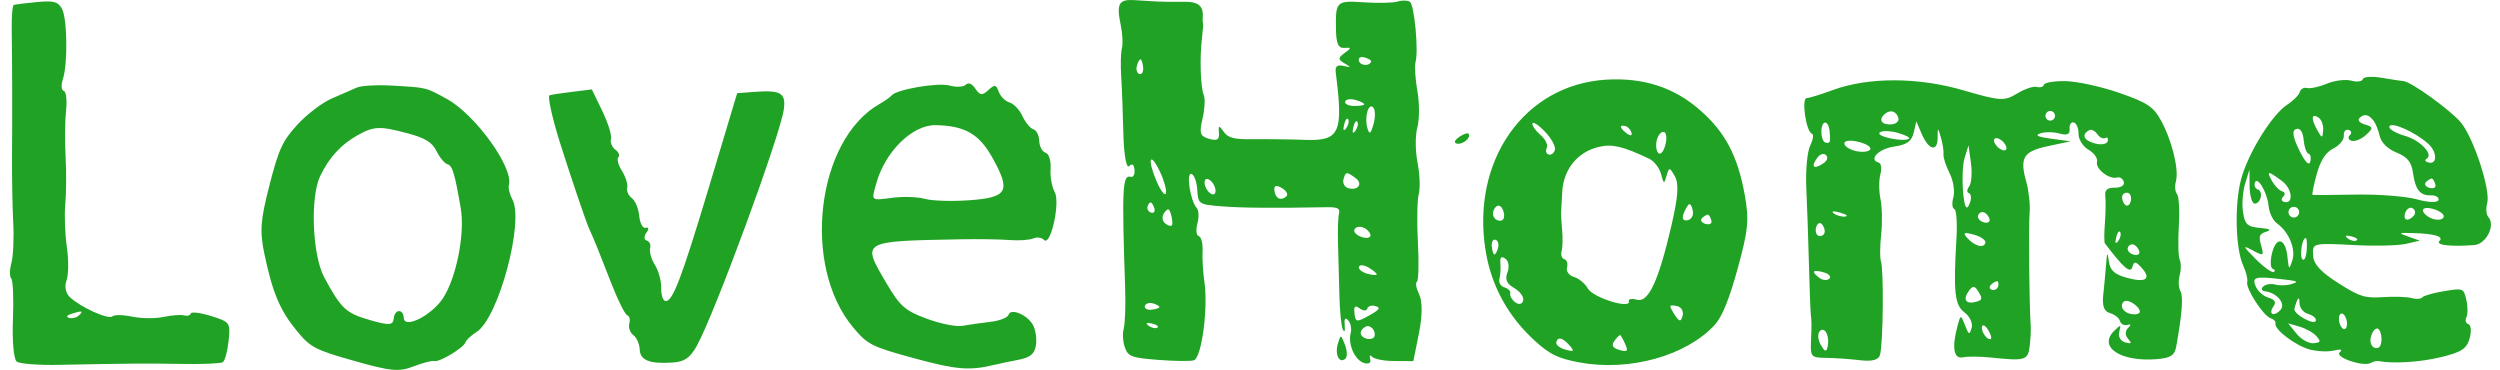 <svg width="196" height="29" viewBox="0 0 196 29" fill="none" xmlns="http://www.w3.org/2000/svg">
<path fill-rule="evenodd" clip-rule="evenodd" d="M186.732 6.099C185.967 5.967 185.297 6.013 185.246 6.202C185.194 6.391 184.785 6.445 184.338 6.323C183.89 6.202 183.03 6.308 182.426 6.56C181.821 6.812 181.123 6.965 180.874 6.899C180.626 6.833 180.368 6.975 180.301 7.212C180.236 7.45 179.792 7.899 179.313 8.211C178.12 8.989 176.255 11.999 175.705 14.04C175.174 16.003 175.258 19.495 175.867 20.817C176.098 21.32 176.24 21.902 176.183 22.11C176.045 22.607 177.448 24.773 178.021 24.952C178.268 25.027 178.437 25.213 178.396 25.363C178.278 25.811 179.931 27.075 181.045 27.39C181.615 27.55 182.463 27.595 182.932 27.491C183.55 27.352 183.685 27.389 183.428 27.63C183.02 28.009 185.295 28.78 185.863 28.456C186.054 28.348 186.321 28.28 186.456 28.306C187.614 28.529 189.724 28.398 191.366 28.002C192.98 27.612 193.395 27.339 193.621 26.522C193.774 25.971 193.729 25.471 193.522 25.413C193.316 25.355 193.244 25.114 193.364 24.877C193.482 24.64 193.482 24.026 193.361 23.512C193.146 22.59 193.117 22.579 191.624 22.825C190.788 22.961 190.017 23.18 189.909 23.312C189.802 23.443 189.423 23.469 189.068 23.369C188.713 23.268 187.703 23.235 186.824 23.294C185.404 23.389 185.013 23.267 183.328 22.198C181.98 21.341 181.411 20.739 181.36 20.112C181.273 19.032 181.238 19.042 184.717 19.221C186.276 19.302 188.038 19.255 188.632 19.117L189.713 18.867L188.827 18.555C187.999 18.263 188.016 18.244 189.101 18.27C190.837 18.311 191.629 18.54 191.252 18.893C190.907 19.214 192.167 19.36 193.991 19.211C194.926 19.134 195.664 17.649 195.085 17.014C194.92 16.833 194.881 16.344 194.997 15.925C195.275 14.918 193.949 10.843 192.944 9.617C192.159 8.658 189.033 6.401 188.433 6.359C188.263 6.347 187.497 6.23 186.732 6.099ZM186.092 9.469C186.25 9.672 186.467 10.217 186.574 10.68C186.692 11.188 187.214 11.695 187.891 11.962C188.715 12.287 189.055 12.695 189.168 13.502C189.361 14.88 189.725 15.343 190.597 15.316C190.975 15.306 191.235 15.472 191.175 15.686C191.115 15.902 190.374 15.879 189.509 15.635C188.651 15.392 186.482 15.222 184.687 15.255C182.892 15.288 181.371 15.3 181.306 15.282C181.242 15.264 181.386 14.537 181.627 13.665C181.933 12.563 182.331 11.948 182.938 11.641C183.418 11.399 183.787 10.945 183.759 10.633C183.729 10.321 183.895 10.119 184.125 10.185C184.357 10.25 184.401 10.438 184.222 10.605C184.045 10.77 184.113 10.966 184.375 11.04C184.636 11.115 185.143 10.904 185.502 10.573C186.076 10.044 186.063 9.947 185.408 9.761C184.998 9.645 184.808 9.415 184.987 9.248C185.367 8.894 185.697 8.959 186.092 9.469ZM190.359 11.258C191.092 11.911 191.1 12.94 190.371 12.735C190.141 12.669 190.08 12.542 190.236 12.454C190.826 12.118 189.757 10.989 188.516 10.639C187.809 10.438 187.274 10.115 187.328 9.92C187.443 9.507 189.33 10.339 190.359 11.258ZM182.137 10.217C182.085 10.868 182.046 10.865 181.663 10.177C181.163 9.28 181.22 8.842 181.785 9.229C182.01 9.382 182.168 9.827 182.137 10.217ZM180.984 12.047C181.144 12.093 181.206 12.378 181.122 12.682C181.025 13.03 180.702 12.685 180.247 11.75C179.749 10.724 179.679 10.217 180.021 10.111C180.327 10.014 180.548 10.336 180.604 10.96C180.653 11.513 180.823 12.002 180.984 12.047ZM161.976 6.362C161.072 6.343 160.294 6.465 160.248 6.638C160.2 6.81 159.945 6.89 159.682 6.815C159.419 6.741 158.721 6.976 158.13 7.339C157.143 7.942 156.798 7.921 153.942 7.084C150.379 6.041 146.475 6.034 143.68 7.065C142.772 7.399 141.856 7.683 141.644 7.693C141.213 7.715 141.603 10.353 142.055 10.481C142.212 10.525 142.149 10.947 141.918 11.419C141.686 11.892 141.548 13.4 141.614 14.771C141.679 16.143 141.772 18.78 141.818 20.63C141.866 22.48 141.931 24.267 141.964 24.6C142.038 25.341 142.036 25.317 141.98 26.821C141.935 27.973 142.002 28.043 143.172 28.057C143.852 28.065 145.044 28.148 145.82 28.241C146.767 28.354 147.283 28.219 147.391 27.832C147.644 26.916 147.699 21.13 147.46 20.456C147.376 20.215 147.387 19.276 147.485 18.368C147.583 17.459 147.558 16.215 147.43 15.602C147.302 14.989 147.298 14.118 147.422 13.666C147.546 13.216 147.485 12.8 147.286 12.745C146.464 12.512 147.286 11.666 148.507 11.489C149.495 11.348 149.875 11.076 150.032 10.407L150.24 9.515L150.656 10.485C151.205 11.771 151.904 11.95 151.91 10.809C151.915 9.96 151.925 9.959 152.167 10.783C152.306 11.255 152.396 11.844 152.369 12.093C152.342 12.341 152.557 13.01 152.848 13.578C153.139 14.148 153.273 14.993 153.145 15.456C153.017 15.919 153.048 16.336 153.215 16.384C153.382 16.431 153.458 17.47 153.386 18.692C153.136 22.91 153.247 23.92 154.021 24.498C154.431 24.804 154.682 25.344 154.577 25.698C154.402 26.288 154.359 26.27 154.052 25.485C153.729 24.655 153.71 24.657 153.477 25.519C153.01 27.247 153.164 28.166 153.894 28.014C154.266 27.936 155.25 27.944 156.081 28.031C158.777 28.312 158.984 28.252 159.125 27.157C159.196 26.601 159.232 25.875 159.208 25.543C159.093 23.994 159.032 17.704 159.122 16.691C159.178 16.067 159.061 14.972 158.863 14.26C158.329 12.352 158.62 11.873 160.566 11.457L162.323 11.08L160.824 10.877C159.738 10.729 159.502 10.613 159.97 10.454C160.324 10.332 160.997 10.339 161.465 10.469C162.072 10.635 162.3 10.529 162.259 10.098C162.229 9.765 162.376 9.542 162.586 9.601C162.797 9.66 162.964 10.062 162.957 10.495C162.949 10.927 163.303 11.489 163.742 11.742C164.181 11.995 164.479 12.419 164.406 12.685C164.257 13.227 165.366 14.096 165.978 13.918C166.198 13.854 166.435 14.011 166.508 14.265C166.583 14.526 166.277 14.723 165.805 14.714C165.218 14.704 164.996 14.895 165.054 15.359C165.099 15.722 165.086 16.675 165.024 17.477C164.963 18.277 164.96 18.998 165.02 19.075C166.462 20.984 167.029 21.474 167.177 20.941C167.308 20.463 167.434 20.474 167.912 21.005C168.702 21.88 168.215 22.194 166.718 21.771C165.766 21.501 165.434 21.196 165.335 20.495C165.223 19.699 165.193 19.73 165.117 20.729C165.068 21.363 164.968 22.44 164.895 23.122C164.801 23.994 164.957 24.416 165.422 24.548C165.785 24.65 166.139 24.93 166.206 25.168C166.275 25.408 166.537 25.543 166.789 25.47C167.078 25.384 167.096 25.477 166.838 25.716C166.6 25.939 166.6 26.291 166.838 26.557C167.161 26.92 167.115 26.98 166.615 26.843C166.255 26.745 166.053 26.394 166.147 26.029C166.301 25.431 166.275 25.426 165.753 25.938C164.471 27.199 166.24 28.383 169.069 28.159C170.18 28.071 170.492 27.868 170.62 27.153C171.079 24.585 171.179 23.239 170.942 22.812C170.797 22.552 170.773 21.994 170.89 21.574C171.006 21.152 171.007 20.613 170.893 20.377C170.779 20.138 170.747 18.948 170.82 17.73C170.895 16.511 170.831 15.379 170.679 15.21C170.526 15.042 170.488 14.592 170.593 14.209C170.846 13.293 170.27 10.967 169.404 9.415C168.814 8.355 168.341 8.044 166.165 7.286C164.764 6.799 162.878 6.383 161.976 6.362ZM190.93 14.464C190.997 14.699 190.79 14.818 190.469 14.727C190.148 14.636 190.03 14.427 190.209 14.26C190.388 14.095 190.595 13.976 190.671 13.998C190.746 14.019 190.863 14.23 190.93 14.464ZM191.588 17.008C191.532 17.208 191.173 17.284 190.787 17.175C190.403 17.066 190.032 16.784 189.965 16.549C189.896 16.307 190.243 16.234 190.765 16.383C191.273 16.526 191.643 16.807 191.588 17.008ZM189.33 16.74C189.277 16.928 189.044 17.138 188.812 17.205C188.579 17.274 188.459 17.073 188.546 16.762C188.632 16.449 188.865 16.238 189.064 16.295C189.262 16.351 189.382 16.551 189.33 16.74ZM161.099 9.181C161.043 9.38 160.836 9.499 160.637 9.442C160.44 9.387 160.323 9.176 160.378 8.977C160.433 8.776 160.641 8.658 160.839 8.714C161.038 8.77 161.154 8.979 161.099 9.181ZM178.926 14.206C179.728 14.805 179.833 16.044 179.063 15.828C178.853 15.768 178.827 15.584 179.005 15.417C179.183 15.252 179.146 15.064 178.921 15.001C178.697 14.938 178.338 14.571 178.124 14.187C177.667 13.367 177.805 13.37 178.926 14.206ZM165.056 10.819C165.222 10.723 165.305 10.836 165.241 11.071C165.177 11.305 164.718 11.382 164.222 11.242C163.349 10.995 163.169 10.561 163.792 10.207C163.959 10.112 164.243 10.25 164.423 10.513C164.605 10.776 164.888 10.914 165.056 10.819ZM176.729 15.954C176.923 16.008 177.148 15.807 177.231 15.507C177.314 15.205 177.22 14.913 177.022 14.858C176.823 14.801 176.712 14.571 176.774 14.347C176.949 13.714 177.762 15.078 177.861 16.169C177.907 16.683 178.201 17.288 178.517 17.514C179.45 18.183 180.008 19.534 179.719 20.416C179.467 21.189 179.443 21.172 179.335 20.129C179.182 18.645 178.449 18.496 178.118 19.882C177.974 20.488 178.004 21.027 178.185 21.079C178.366 21.131 178.399 21.24 178.257 21.32C178.115 21.401 177.471 20.937 176.825 20.288C175.833 19.291 175.796 19.188 176.589 19.619C177.467 20.096 177.51 20.071 177.275 19.25C177.065 18.518 177.13 18.336 177.662 18.17C178.12 18.026 177.979 17.941 177.161 17.866C176.191 17.778 175.999 17.596 175.852 16.631C175.756 16.009 175.831 15.004 176.018 14.398L176.357 13.294L176.368 14.575C176.375 15.279 176.537 15.899 176.729 15.954ZM180.117 16.944C179.948 17.102 179.684 17.091 179.529 16.92C179.373 16.749 179.384 16.482 179.552 16.325C179.721 16.168 179.985 16.179 180.141 16.348C180.296 16.519 180.286 16.787 180.117 16.944ZM157.3 11.674C157.252 11.846 156.996 11.824 156.73 11.624C156.464 11.425 156.287 11.12 156.335 10.948C156.383 10.776 156.639 10.798 156.905 10.996C157.169 11.196 157.348 11.501 157.3 11.674ZM184.754 18.85C184.6 18.938 184.285 18.863 184.055 18.685C183.798 18.486 183.909 18.424 184.333 18.526C184.717 18.617 184.906 18.763 184.754 18.85ZM148.835 9.255C148.904 9.492 148.669 9.714 148.316 9.747C147.553 9.82 147.249 9.416 147.732 8.967C148.166 8.562 148.675 8.694 148.835 9.255ZM180.841 19.657C180.797 20.18 180.648 20.48 180.507 20.326C180.26 20.056 180.503 18.591 180.781 18.67C180.857 18.692 180.885 19.135 180.841 19.657ZM154.386 14.606C154.206 14.85 154.189 15.086 154.348 15.132C154.507 15.177 154.569 15.46 154.486 15.76C154.402 16.061 154.272 16.289 154.195 16.268C153.867 16.175 153.739 13.318 154.021 12.4L154.33 11.394L154.522 12.778C154.627 13.538 154.566 14.361 154.386 14.606ZM167.045 15.795C166.958 16.107 166.754 16.216 166.589 16.036C166.425 15.857 166.334 15.555 166.386 15.366C166.437 15.177 166.643 15.069 166.841 15.125C167.04 15.181 167.131 15.483 167.045 15.795ZM149.656 10.883C149.186 11.151 147.042 10.691 147.364 10.392C147.534 10.233 148.177 10.245 148.795 10.419C149.411 10.594 149.799 10.802 149.656 10.883ZM109.571 0.121C109.221 0.229 108.033 0.256 106.93 0.182C104.761 0.036 104.699 0.095 104.74 2.317C104.761 3.441 104.927 3.797 105.412 3.756C105.957 3.709 105.96 3.768 105.424 4.151C104.892 4.532 104.887 4.659 105.396 4.957C105.961 5.29 105.957 5.303 105.317 5.165C104.815 5.056 104.66 5.205 104.727 5.731C105.328 10.436 105.036 11.064 102.298 10.965C101.133 10.923 99.322 10.9 98.274 10.914C96.735 10.934 96.283 10.82 95.934 10.323C95.57 9.803 95.513 9.817 95.563 10.412C95.609 10.955 95.434 11.062 94.792 10.882C94.086 10.682 94.008 10.445 94.275 9.314C94.448 8.581 94.496 7.756 94.382 7.478C94.124 6.854 94.045 4.579 94.229 3.06C94.304 2.433 94.345 1.87 94.317 1.808C94.29 1.746 94.279 1.566 94.293 1.408C94.376 0.452 93.963 0.112 92.749 0.139C92.052 0.153 91.139 0.145 90.72 0.119C90.299 0.092 89.482 0.043 88.903 0.008C87.706 -0.063 87.516 0.302 87.87 1.996C88.008 2.655 88.047 3.455 87.959 3.776C87.87 4.097 87.844 5.086 87.901 5.975C87.959 6.862 88.035 8.891 88.072 10.484C88.11 12.089 88.306 13.224 88.513 13.031C88.773 12.79 88.904 12.878 88.945 13.323C88.979 13.674 88.849 13.918 88.656 13.863C87.997 13.677 87.945 14.691 88.212 22.63C88.257 23.968 88.205 25.379 88.099 25.766C87.993 26.152 88.035 26.82 88.194 27.25C88.457 27.956 88.707 28.049 90.788 28.214C92.054 28.314 93.317 28.33 93.594 28.25C94.207 28.071 94.732 24.173 94.424 22.086C94.315 21.346 94.251 20.262 94.282 19.677C94.312 19.091 94.178 18.568 93.984 18.513C93.79 18.457 93.741 18.013 93.876 17.522C94.012 17.033 93.988 16.485 93.821 16.303C93.323 15.756 92.974 13.512 93.407 13.633C93.621 13.694 93.827 14.257 93.866 14.884C93.936 15.998 93.978 16.027 95.725 16.173C97.268 16.302 99.801 16.324 104.045 16.245C104.853 16.23 105.085 16.35 104.98 16.727C104.904 17.004 104.868 18.083 104.901 19.127C104.934 20.17 104.981 22.002 105.01 23.199C105.037 24.395 105.157 25.578 105.277 25.828C105.407 26.098 105.465 25.968 105.424 25.511C105.375 24.972 105.46 24.855 105.704 25.121C105.896 25.332 105.98 25.784 105.893 26.124C105.667 27.007 106.234 28.259 106.952 28.463C107.324 28.568 107.509 28.441 107.424 28.142C107.345 27.864 107.413 27.791 107.58 27.976C107.744 28.155 108.537 28.305 109.342 28.306L110.807 28.312L111.246 26.124C111.518 24.778 111.524 23.607 111.265 23.082C111.034 22.612 110.952 22.168 111.083 22.093C111.215 22.017 111.252 20.627 111.163 19.003C111.076 17.379 111.106 15.675 111.231 15.216C111.357 14.756 111.313 13.646 111.135 12.747C110.955 11.849 110.948 10.608 111.12 9.989C111.29 9.371 111.294 8.094 111.126 7.151C110.959 6.209 110.892 5.183 110.978 4.869C111.226 3.965 110.887 0.372 110.531 0.138C110.354 0.021 109.922 0.013 109.571 0.121ZM143.445 10.316C143.525 11.163 143.48 11.276 143.102 11.17C142.928 11.12 142.79 10.728 142.797 10.296C142.812 9.373 143.36 9.39 143.445 10.316ZM125.918 6.246C119.491 6.639 115.299 12.625 116.482 19.722C116.931 22.422 118.232 24.797 120.295 26.685C121.501 27.79 122.149 28.104 123.854 28.419C127.757 29.138 132.212 27.896 134.444 25.461C135.014 24.84 135.575 23.456 136.235 21.05C137.07 18.004 137.142 17.248 136.787 15.274C136.231 12.192 135.237 10.324 133.228 8.587C131.207 6.836 128.812 6.069 125.918 6.246ZM146.587 11.761C146.408 11.926 145.867 11.95 145.382 11.813C144.898 11.677 144.548 11.401 144.603 11.2C144.658 11.001 145.201 10.976 145.807 11.148C146.45 11.33 146.775 11.585 146.587 11.761ZM166.061 18.908C165.865 19.166 165.804 19.055 165.905 18.626C165.995 18.237 166.139 18.046 166.226 18.201C166.312 18.356 166.239 18.674 166.061 18.908ZM179.636 22.276C179.285 22.387 178.722 22.402 178.385 22.309C178.05 22.218 177.619 22.287 177.43 22.465C177.239 22.641 177.314 22.812 177.593 22.843C178.462 22.938 179.188 23.759 178.831 24.242C178.646 24.496 178.353 24.664 178.182 24.616C178.012 24.567 178.032 24.308 178.23 24.04C178.475 23.708 178.361 23.487 177.873 23.349C177.479 23.239 177.025 22.847 176.862 22.48C176.537 21.746 176.784 21.656 178.586 21.856C180.203 22.034 180.292 22.07 179.636 22.276ZM142.879 12.855C142.162 13.304 141.967 13.061 142.482 12.361C142.693 12.074 143 11.985 143.163 12.165C143.353 12.373 143.248 12.625 142.879 12.855ZM167.716 19.695C167.783 19.93 167.585 20.05 167.276 19.963C166.966 19.877 166.759 19.641 166.815 19.44C166.869 19.24 167.068 19.119 167.255 19.171C167.442 19.224 167.649 19.459 167.716 19.695ZM180.961 24.616C181.343 24.723 181.614 24.961 181.563 25.145C181.454 25.54 179.785 24.613 179.884 24.213C180.094 23.373 180.288 23.137 180.278 23.734C180.271 24.111 180.579 24.507 180.961 24.616ZM155.977 17.164C156.043 17.399 155.846 17.519 155.536 17.433C155.227 17.346 155.02 17.11 155.076 16.909C155.13 16.709 155.328 16.588 155.515 16.64C155.701 16.693 155.91 16.928 155.977 17.164ZM184 25.277C184.031 25.61 183.917 25.843 183.745 25.795C183.575 25.747 183.41 25.435 183.379 25.102C183.347 24.768 183.462 24.536 183.632 24.584C183.804 24.632 183.969 24.945 184 25.277ZM186.708 26.631C186.698 27.139 186.517 27.364 186.187 27.27C185.908 27.192 185.77 26.799 185.882 26.398C185.992 25.997 186.227 25.709 186.401 25.759C186.577 25.808 186.715 26.201 186.708 26.631ZM130.559 11.382C130.413 11.911 130.172 12.173 130.003 11.987C129.839 11.808 129.793 11.342 129.9 10.952C130.008 10.564 130.258 10.291 130.457 10.348C130.654 10.404 130.7 10.87 130.559 11.382ZM127.909 10.409C127.979 10.652 127.817 10.671 127.531 10.456C126.973 10.037 126.931 9.744 127.45 9.891C127.637 9.944 127.843 10.177 127.909 10.409ZM107.494 4.82C107.388 5.205 106.652 5.17 106.539 4.776C106.471 4.537 106.669 4.413 106.977 4.501C107.286 4.588 107.519 4.731 107.494 4.82ZM155.654 19.038C155.525 19.498 154.79 19.29 154.21 18.63C153.866 18.236 153.987 18.185 154.761 18.398C155.307 18.55 155.708 18.836 155.654 19.038ZM181.607 26.354C181.983 26.776 181.95 26.853 181.375 26.907C181.007 26.942 180.41 26.606 180.048 26.16L179.39 25.35L180.28 25.607C180.769 25.749 181.367 26.085 181.607 26.354ZM121.905 11.75C121.834 12.008 121.613 12.171 121.416 12.116C121.217 12.06 121.15 11.826 121.267 11.597C121.384 11.368 121.161 10.909 120.771 10.578C120.383 10.247 120.101 9.842 120.145 9.677C120.192 9.513 120.635 9.806 121.132 10.329C121.628 10.853 121.977 11.492 121.905 11.75ZM129.294 12.443C129.672 12.622 130.089 13.151 130.218 13.621C130.451 14.46 130.458 14.461 130.665 13.76C130.863 13.093 130.904 13.097 131.314 13.834C131.635 14.412 131.563 15.428 131.043 17.672C130.025 22.055 129.233 23.755 128.328 23.5C127.933 23.387 127.649 23.44 127.7 23.617C127.885 24.268 124.892 23.341 124.491 22.622C124.272 22.231 123.781 21.822 123.398 21.714C123.017 21.605 122.772 21.271 122.855 20.97C122.938 20.67 122.844 20.378 122.645 20.322C122.447 20.266 122.349 19.985 122.43 19.697C122.509 19.41 122.528 18.663 122.472 18.039C122.416 17.415 122.378 16.818 122.386 16.712C122.395 16.607 122.438 15.862 122.479 15.058C122.57 13.268 123.686 11.901 125.372 11.511C126.406 11.273 127.228 11.469 129.294 12.443ZM144.658 16.977C144.382 17.008 143.977 16.894 143.756 16.723C143.537 16.552 143.763 16.526 144.258 16.667C144.754 16.806 144.934 16.946 144.658 16.977ZM167.757 24.467C167.708 24.644 167.344 24.698 166.947 24.585C166.551 24.474 166.289 24.151 166.368 23.869C166.459 23.537 166.743 23.494 167.177 23.75C167.545 23.968 167.806 24.29 167.757 24.467ZM143.043 18.248C142.99 18.438 142.786 18.546 142.588 18.489C142.389 18.434 142.298 18.132 142.384 17.82C142.471 17.507 142.675 17.398 142.839 17.579C143.004 17.759 143.095 18.059 143.043 18.248ZM106.955 8.18C106.933 8.258 106.568 8.315 106.143 8.307C105.716 8.3 105.409 8.146 105.46 7.964C105.51 7.782 105.875 7.726 106.272 7.837C106.669 7.949 106.975 8.105 106.955 8.18ZM107.685 9.733C107.469 10.499 107.365 10.572 107.211 10.068C106.949 9.216 107.283 8.01 107.663 8.427C107.828 8.608 107.838 9.194 107.685 9.733ZM114.423 10.721C114.043 10.987 113.958 11.188 114.197 11.255C114.633 11.378 115.332 10.831 115.152 10.507C115.087 10.39 114.758 10.485 114.423 10.721ZM156.65 22.462C156.594 22.663 156.377 22.778 156.167 22.718C155.957 22.659 155.93 22.476 156.109 22.309C156.287 22.144 156.504 22.028 156.591 22.053C156.678 22.078 156.706 22.262 156.65 22.462ZM132.728 16.654C132.757 16.968 132.542 17.249 132.247 17.277C131.798 17.32 131.83 16.887 132.339 16.085C132.483 15.857 132.681 16.145 132.728 16.654ZM154.886 23.671C154.108 23.869 153.872 23.469 154.366 22.797C154.682 22.369 154.813 22.385 155.125 22.896C155.448 23.427 155.415 23.535 154.886 23.671ZM134.173 17.292C134.24 17.526 134.033 17.645 133.711 17.554C133.391 17.463 133.273 17.253 133.452 17.088C133.629 16.922 133.838 16.804 133.913 16.825C133.989 16.847 134.106 17.056 134.173 17.292ZM89.623 5.296C89.654 5.628 89.522 5.856 89.33 5.803C89.137 5.748 89.049 5.457 89.132 5.157C89.215 4.856 89.347 4.628 89.425 4.65C89.503 4.672 89.591 4.962 89.623 5.296ZM105.535 10.061C105.339 10.319 105.277 10.208 105.377 9.778C105.468 9.39 105.612 9.199 105.698 9.354C105.786 9.508 105.711 9.827 105.535 10.061ZM106.256 10.265C106.059 10.522 105.998 10.412 106.099 9.982C106.189 9.594 106.333 9.402 106.419 9.558C106.506 9.712 106.431 10.031 106.256 10.265ZM143.418 21.851C143.248 22.009 142.896 21.98 142.636 21.785C141.971 21.284 142.114 21.107 142.985 21.353C143.394 21.468 143.589 21.692 143.418 21.851ZM156.086 26.566C155.821 26.725 155.287 25.983 155.392 25.605C155.446 25.408 155.659 25.523 155.865 25.861C156.072 26.197 156.17 26.515 156.086 26.566ZM117.921 16.826C117.955 17.196 117.77 17.373 117.448 17.282C117.157 17.2 116.986 16.887 117.07 16.585C117.153 16.285 117.365 16.08 117.542 16.129C117.72 16.18 117.89 16.493 117.921 16.826ZM106.29 13.975C106.88 14.417 106.461 14.964 105.698 14.749C105.413 14.668 105.247 14.356 105.33 14.055C105.499 13.442 105.573 13.436 106.29 13.975ZM77.485 7.065C77.007 7.504 76.838 7.488 76.478 6.964C76.189 6.54 75.937 6.438 75.708 6.65C75.522 6.823 74.955 6.85 74.448 6.706C73.541 6.45 70.281 7.009 69.892 7.489C69.781 7.624 69.356 7.924 68.947 8.157C64.004 10.972 62.838 20.828 66.877 25.657C68.023 27.026 68.312 27.172 71.711 28.099C74.985 28.992 76.037 29.075 77.987 28.597C78.332 28.511 79.167 28.337 79.844 28.208C80.778 28.029 81.109 27.752 81.218 27.061C81.296 26.558 81.192 25.846 80.986 25.478C80.538 24.671 79.223 24.125 79.069 24.682C79.009 24.899 78.373 25.147 77.654 25.231C76.936 25.315 75.948 25.456 75.457 25.544C74.968 25.632 73.698 25.377 72.636 24.979C70.937 24.341 70.558 24.007 69.491 22.192C67.537 18.874 67.473 18.912 75.264 18.761C76.661 18.734 78.404 18.759 79.136 18.819C79.868 18.876 80.706 18.821 80.999 18.695C81.292 18.568 81.672 18.617 81.844 18.805C82.363 19.374 83.147 15.876 82.686 15.048C82.464 14.651 82.321 13.827 82.366 13.217C82.411 12.608 82.236 12.05 81.976 11.976C81.717 11.903 81.492 11.487 81.477 11.05C81.462 10.613 81.254 10.2 81.014 10.133C80.774 10.065 80.391 9.604 80.162 9.106C79.933 8.609 79.478 8.127 79.151 8.034C78.824 7.942 78.445 7.567 78.308 7.202C78.09 6.617 77.992 6.6 77.485 7.065ZM143.268 27.256C143.173 27.619 143.038 27.557 142.734 27.01C142.511 26.609 142.49 26.13 142.688 25.945C143.098 25.563 143.484 26.438 143.268 27.256ZM117.446 19.442C117.363 19.743 117.232 19.971 117.153 19.95C117.075 19.927 116.986 19.637 116.955 19.303C116.924 18.971 117.056 18.743 117.248 18.798C117.44 18.852 117.529 19.142 117.446 19.442ZM100.853 15.39C100.427 15.786 99.972 15.562 99.913 14.927C99.876 14.535 100.052 14.48 100.501 14.745C100.852 14.951 101.01 15.242 100.853 15.39ZM91.408 15.154C91.334 15.391 91.011 14.98 90.69 14.242C89.928 12.488 90.143 11.789 90.934 13.448C91.267 14.148 91.481 14.917 91.408 15.154ZM118.186 21.359C117.97 21.899 118.12 22.243 118.72 22.589C119.178 22.854 119.491 23.293 119.416 23.566C119.336 23.856 119.08 23.912 118.796 23.699C118.531 23.5 118.353 23.19 118.404 23.011C118.453 22.831 118.25 22.617 117.953 22.532C117.656 22.448 117.476 22.147 117.555 21.863C117.632 21.579 117.668 21.034 117.632 20.652C117.587 20.163 117.703 20.054 118.026 20.284C118.278 20.462 118.349 20.945 118.186 21.359ZM131.915 24.757C131.781 25.241 131.676 25.238 131.336 24.742C131.107 24.407 130.938 24.073 130.958 23.998C130.98 23.923 131.24 23.929 131.537 24.014C131.834 24.098 132.005 24.432 131.915 24.757ZM95.297 14.929C95.312 15.228 95.139 15.328 94.894 15.159C94.658 14.998 94.454 14.63 94.44 14.344C94.425 14.045 94.598 13.946 94.844 14.114C95.079 14.275 95.284 14.642 95.297 14.929ZM107.437 18.383C107.505 18.619 107.226 18.716 106.817 18.601C106.41 18.486 106.121 18.227 106.177 18.028C106.231 17.827 106.511 17.729 106.797 17.809C107.082 17.89 107.37 18.149 107.437 18.383ZM77.808 12.371C79.268 14.991 79.005 15.482 76.013 15.698C74.651 15.797 73.084 15.751 72.531 15.595C71.98 15.439 70.877 15.394 70.083 15.493C68.226 15.726 68.309 15.793 68.702 14.376C69.392 11.883 71.534 9.78 73.351 9.813C75.646 9.856 76.766 10.499 77.808 12.371ZM59.102 7.206L57.794 7.306L55.618 14.551C53.385 21.982 52.705 23.748 52.138 23.588C51.96 23.537 51.824 23.07 51.837 22.549C51.852 22.028 51.632 21.232 51.348 20.777C51.066 20.324 50.894 19.733 50.969 19.463C51.044 19.193 50.925 18.922 50.706 18.86C50.487 18.798 50.473 18.521 50.678 18.243C50.891 17.952 50.871 17.789 50.63 17.86C50.4 17.927 50.169 17.512 50.117 16.939C50.066 16.366 49.804 15.731 49.535 15.53C49.267 15.329 49.105 14.961 49.173 14.713C49.241 14.465 49.059 13.878 48.766 13.409C48.472 12.939 48.344 12.453 48.479 12.326C48.615 12.199 48.509 11.933 48.245 11.735C47.98 11.536 47.825 11.152 47.9 10.882C47.975 10.611 47.668 9.63 47.219 8.7L46.402 7.011L44.815 7.205C43.941 7.311 43.16 7.434 43.078 7.476C42.922 7.558 43.288 9.226 43.87 11.085C44.632 13.515 45.923 17.336 46.157 17.855C46.653 18.96 46.915 19.604 47.877 22.089C48.417 23.485 49.001 24.665 49.176 24.715C49.35 24.764 49.424 25.056 49.338 25.362C49.253 25.669 49.396 26.08 49.654 26.274C49.913 26.468 50.136 26.968 50.151 27.384C50.181 28.244 50.908 28.54 52.704 28.426C53.666 28.364 54.099 28.068 54.634 27.105C56.035 24.581 61.211 10.502 61.457 8.543C61.617 7.278 61.209 7.047 59.102 7.206ZM90.507 16.351C90.575 16.587 90.458 16.73 90.248 16.671C90.038 16.611 89.912 16.399 89.966 16.198C90.022 15.998 90.139 15.854 90.226 15.879C90.314 15.903 90.44 16.116 90.507 16.351ZM91.901 17.617C91.864 17.762 91.626 17.723 91.371 17.533C91.118 17.342 91.07 16.966 91.267 16.697C91.561 16.3 91.659 16.315 91.798 16.781C91.892 17.095 91.938 17.471 91.901 17.617ZM107.932 21.516C107.912 21.593 107.569 21.564 107.173 21.453C106.776 21.34 106.493 21.1 106.543 20.918C106.594 20.736 106.934 20.765 107.302 20.981C107.67 21.199 107.954 21.439 107.932 21.516ZM127.415 26.974C127.663 27.536 127.588 27.612 126.958 27.434C126.436 27.287 126.315 27.072 126.563 26.733C126.761 26.466 126.965 26.258 127.019 26.273C127.073 26.288 127.251 26.603 127.415 26.974ZM123.096 27.13C123.454 27.539 123.384 27.593 122.725 27.412C122.28 27.29 121.958 27.024 122.014 26.824C122.141 26.366 122.522 26.475 123.096 27.13ZM107.448 24.673C106.333 25.308 106.258 25.296 106.182 24.468C106.138 24.004 106.26 23.923 106.607 24.183C106.876 24.384 107.137 24.39 107.192 24.195C107.245 24.001 107.533 23.912 107.83 23.996C108.251 24.114 108.166 24.266 107.448 24.673ZM107.76 26.357C107.708 26.546 107.422 26.631 107.125 26.547C106.568 26.39 106.527 25.915 107.046 25.618C107.415 25.409 107.887 25.897 107.76 26.357ZM104.882 26.971C104.634 27.82 105.02 28.547 105.486 28.113C105.641 27.969 105.621 27.474 105.441 27.013C105.125 26.203 105.107 26.201 104.882 26.971ZM30.738 6.711C29.557 6.643 28.314 6.713 27.974 6.866C27.636 7.019 26.753 7.405 26.012 7.722C25.272 8.04 24.058 8.963 23.315 9.773C22.152 11.042 21.849 11.699 21.125 14.52C20.415 17.284 20.354 18.128 20.732 19.926C21.369 22.957 21.947 24.326 23.269 25.938C24.33 27.232 24.708 27.43 27.763 28.292C30.656 29.111 31.274 29.169 32.423 28.725C33.152 28.445 33.888 28.255 34.059 28.303C34.453 28.415 36.376 27.254 36.492 26.835C36.54 26.664 36.938 26.295 37.375 26.015C39.088 24.923 41.121 17.335 40.163 15.616C39.953 15.239 39.836 14.739 39.9 14.502C40.272 13.147 37.28 8.997 35.039 7.76C33.37 6.841 33.48 6.868 30.738 6.711ZM90.897 24.081C90.875 24.161 90.587 24.25 90.259 24.282C89.929 24.314 89.703 24.18 89.757 23.986C89.811 23.792 90.098 23.702 90.395 23.786C90.694 23.87 90.919 24.003 90.897 24.081ZM2.855 0.164C1.977 0.247 1.177 0.349 1.078 0.389C0.98 0.43 0.908 1.218 0.918 2.141C0.959 5.351 0.969 8.955 0.943 12.072C0.931 13.797 0.972 16.213 1.036 17.444C1.101 18.672 1.037 20.102 0.893 20.622C0.749 21.14 0.745 21.688 0.883 21.84C1.021 21.991 1.079 23.447 1.014 25.076C0.947 26.704 1.079 28.178 1.31 28.35C1.537 28.522 3.013 28.637 4.586 28.605C10.222 28.494 11.393 28.484 14.255 28.532C15.851 28.56 17.294 28.5 17.462 28.401C17.629 28.301 17.836 27.553 17.921 26.737C18.072 25.295 18.034 25.24 16.555 24.778C15.719 24.518 15 24.427 14.96 24.577C14.917 24.729 14.68 24.795 14.432 24.726C14.184 24.657 13.459 24.712 12.82 24.848C12.181 24.986 11.078 24.975 10.37 24.826C9.66 24.676 8.96 24.666 8.815 24.803C8.513 25.082 6.325 24.093 5.474 23.293C5.153 22.99 5.041 22.44 5.214 21.994C5.376 21.568 5.39 20.39 5.243 19.376C5.094 18.363 5.038 16.844 5.119 16.001C5.198 15.159 5.209 13.483 5.142 12.275C5.076 11.068 5.093 9.437 5.18 8.652C5.267 7.866 5.187 7.179 4.999 7.127C4.812 7.074 4.779 6.666 4.926 6.221C5.331 4.993 5.275 1.363 4.839 0.648C4.516 0.119 4.189 0.039 2.855 0.164ZM90.736 25.69C90.582 25.778 90.267 25.703 90.037 25.525C89.781 25.326 89.891 25.264 90.315 25.366C90.699 25.457 90.889 25.603 90.736 25.69ZM34.223 11.846C34.469 12.348 34.854 12.811 35.073 12.873C35.47 12.984 35.643 13.552 36.121 16.311C36.469 18.314 35.778 21.798 34.718 23.396C33.826 24.737 31.703 25.807 31.659 24.935C31.624 24.201 30.952 24.212 30.874 24.948C30.814 25.512 30.521 25.534 28.983 25.088C27.116 24.548 26.755 24.21 25.426 21.758C24.484 20.02 24.303 15.441 25.11 13.785C25.817 12.335 26.722 11.346 28 10.623C29.305 9.886 29.756 9.865 31.927 10.443C33.336 10.817 33.878 11.148 34.223 11.846ZM6.167 24.746C5.988 24.912 5.65 24.99 5.414 24.921C5.158 24.844 5.243 24.713 5.626 24.593C6.443 24.336 6.569 24.372 6.167 24.746Z" fill="#20A324"/>
</svg>
